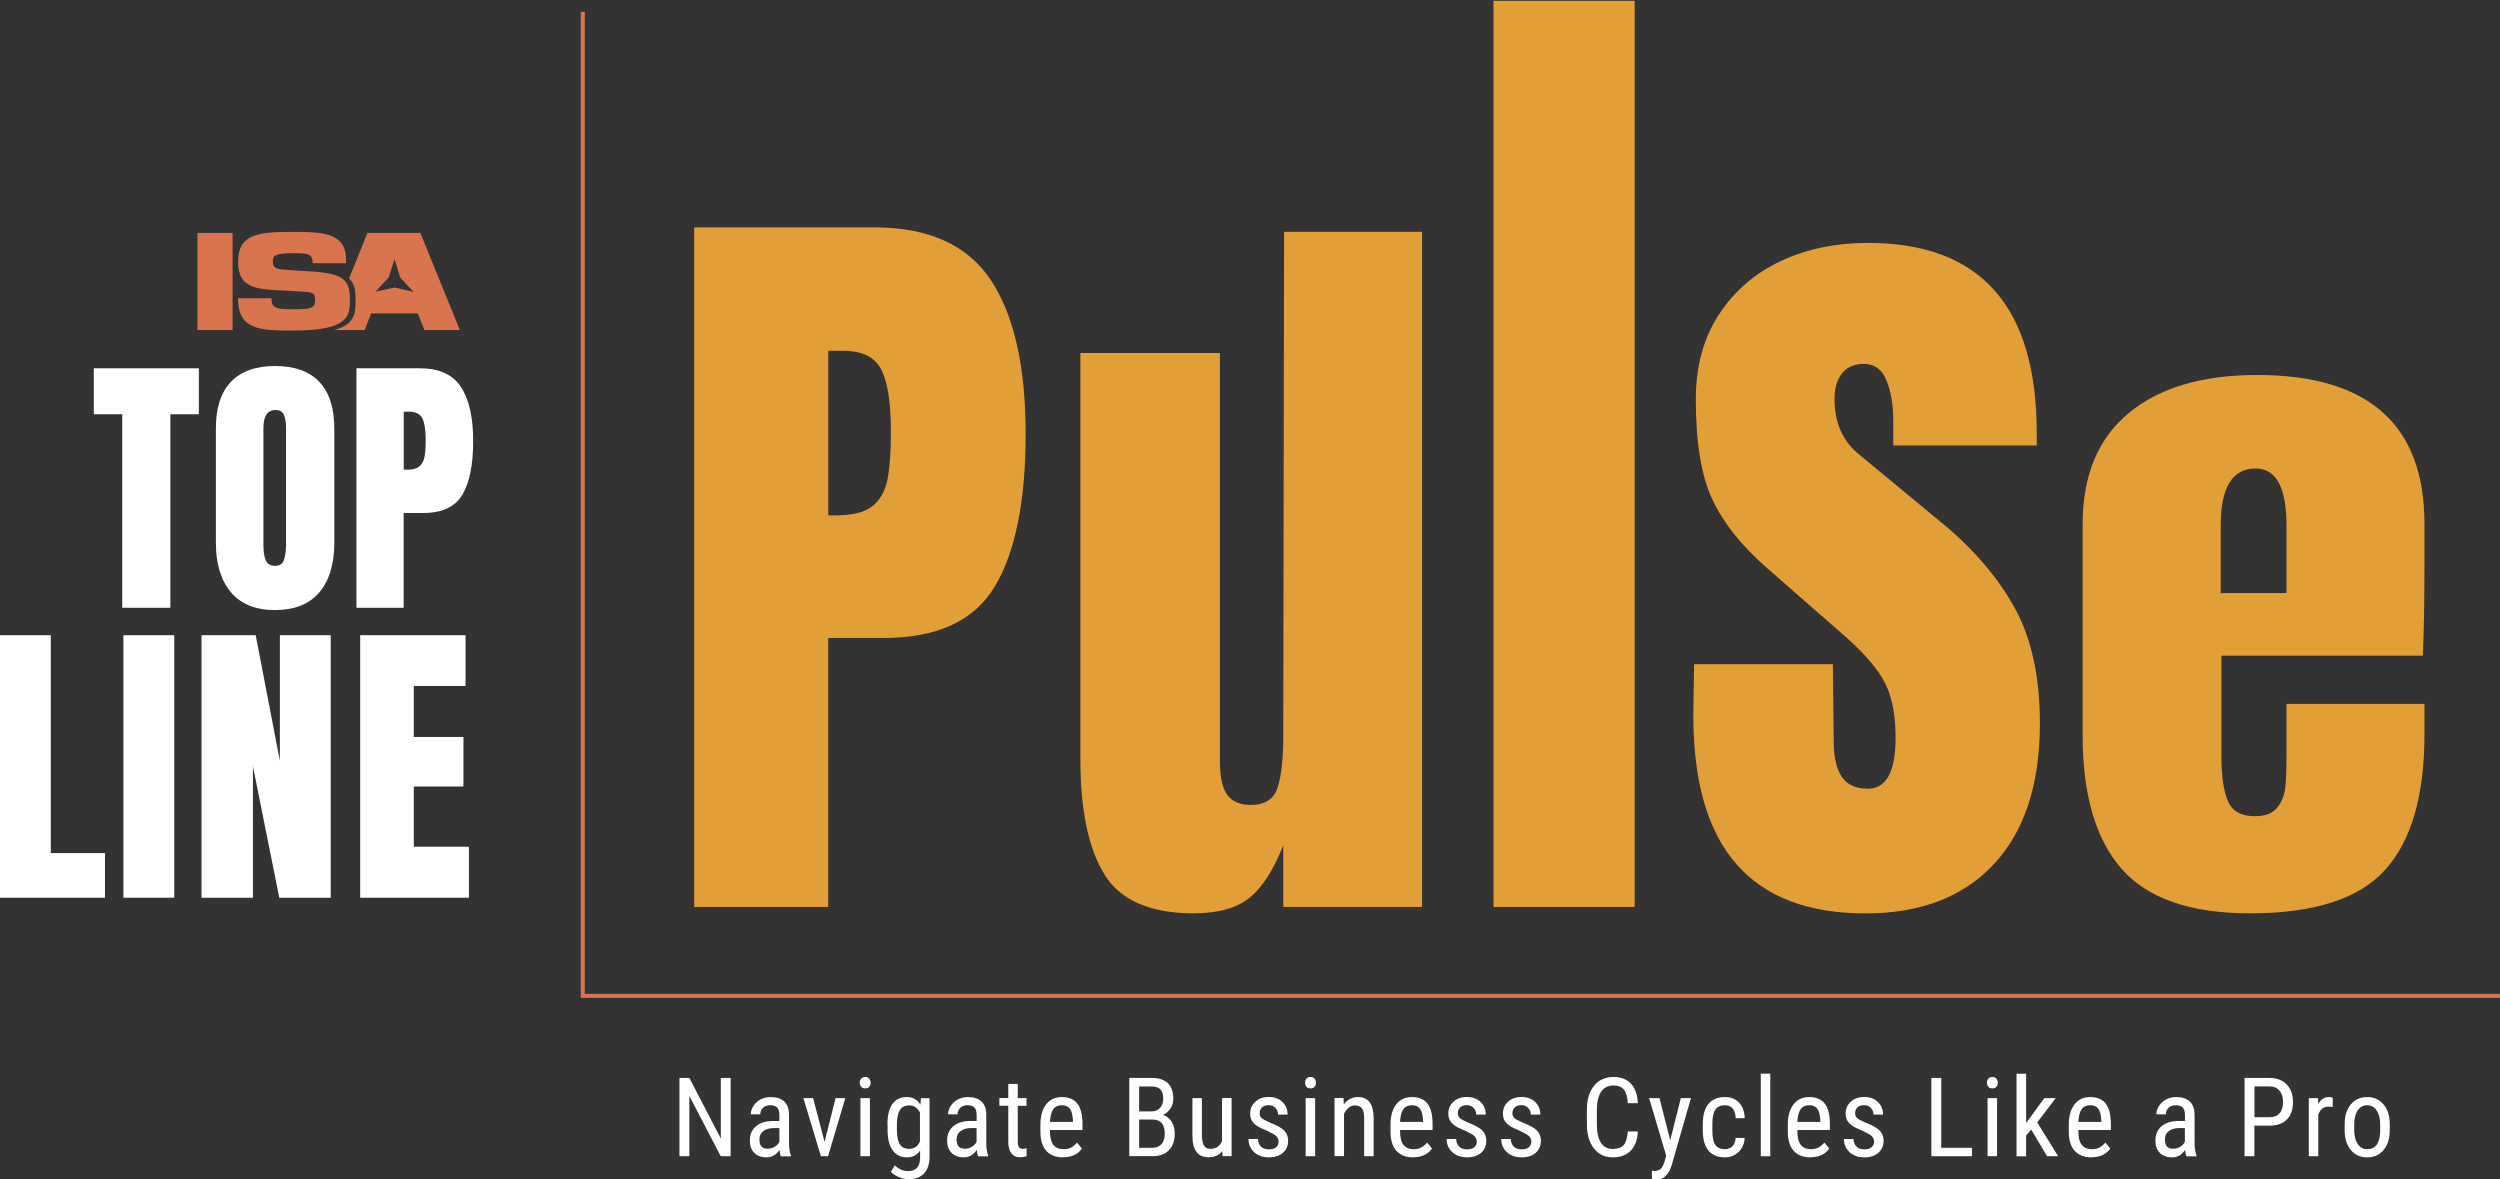 <?xml version="1.0" encoding="UTF-8"?> <svg xmlns="http://www.w3.org/2000/svg" width="634" height="299" viewBox="0 0 634 299" fill="none"><rect x="0" y="0" width="634" height="299" fill="#333333" stroke="none"/><g clip-path="url(#clip0_2243_13937)"><path d="M185.287 293.219H182.778L174.817 277.927V293.219H172.307V273.371H174.817L182.798 288.724V273.371H185.287V293.219Z" fill="white"></path><path d="M198 293.219C197.856 292.891 197.753 292.357 197.691 291.618C196.827 292.871 195.737 293.507 194.421 293.507C193.104 293.507 192.035 293.137 191.294 292.378C190.533 291.618 190.163 290.572 190.163 289.217C190.163 287.718 190.677 286.528 191.685 285.645C192.713 284.763 194.092 284.311 195.881 284.291H197.65V282.731C197.65 281.848 197.445 281.232 197.054 280.842C196.663 280.452 196.066 280.288 195.264 280.288C194.544 280.288 193.948 280.514 193.495 280.945C193.042 281.376 192.816 281.93 192.816 282.587H190.409C190.409 281.827 190.636 281.109 191.088 280.432C191.541 279.754 192.137 279.2 192.898 278.81C193.66 278.42 194.503 278.215 195.429 278.215C196.93 278.215 198.082 278.584 198.885 279.344C199.687 280.103 200.078 281.191 200.098 282.628V290.058C200.098 291.187 200.263 292.173 200.571 293.014V293.24H198.062L198 293.219ZM194.791 291.311C195.388 291.311 195.943 291.146 196.478 290.818C197.013 290.489 197.403 290.079 197.65 289.586V286.076H196.293C195.141 286.076 194.236 286.343 193.577 286.856C192.919 287.349 192.59 288.047 192.59 288.929C192.59 289.771 192.754 290.366 193.104 290.756C193.433 291.126 194.009 291.331 194.812 291.331L194.791 291.311Z" fill="white"></path><path d="M209.108 289.566L211.906 278.482H214.374L209.993 293.219H208.183L203.739 278.482H206.208L209.108 289.566Z" fill="white"></path><path d="M220.792 274.582C220.792 274.992 220.669 275.341 220.443 275.608C220.216 275.875 219.867 276.018 219.414 276.018C218.962 276.018 218.612 275.875 218.386 275.608C218.159 275.341 218.036 274.992 218.036 274.582C218.036 274.171 218.159 273.822 218.386 273.555C218.612 273.268 218.962 273.124 219.414 273.124C219.867 273.124 220.216 273.268 220.443 273.555C220.669 273.843 220.792 274.192 220.792 274.582ZM220.607 293.219H218.2V278.482H220.607V293.219Z" fill="white"></path><path d="M225.051 285.194C225.051 282.895 225.462 281.15 226.305 279.98C227.149 278.81 228.362 278.215 229.987 278.215C231.489 278.215 232.641 278.851 233.423 280.144L233.546 278.502H235.727V293.384C235.727 295.211 235.254 296.606 234.328 297.592C233.382 298.577 232.086 299.049 230.419 299.049C229.7 299.049 228.877 298.864 227.972 298.515C227.066 298.166 226.388 297.715 225.935 297.181L226.922 295.518C227.93 296.504 229.021 296.996 230.234 296.996C232.25 296.996 233.279 295.908 233.341 293.712V291.783C232.559 292.932 231.448 293.507 230.008 293.507C228.486 293.507 227.293 292.932 226.429 291.783C225.565 290.633 225.133 288.991 225.092 286.836V285.194H225.051ZM227.457 286.548C227.457 288.191 227.704 289.422 228.198 290.182C228.692 290.962 229.473 291.352 230.605 291.352C231.798 291.352 232.703 290.736 233.299 289.504V282.135C232.662 280.924 231.777 280.329 230.625 280.329C229.473 280.329 228.712 280.719 228.218 281.499C227.725 282.279 227.478 283.469 227.457 285.071V286.548Z" fill="white"></path><path d="M248.028 293.219C247.884 292.891 247.781 292.357 247.72 291.618C246.856 292.871 245.765 293.507 244.449 293.507C243.132 293.507 242.063 293.137 241.322 292.378C240.561 291.618 240.191 290.572 240.191 289.217C240.191 287.718 240.705 286.528 241.713 285.645C242.741 284.763 244.12 284.311 245.909 284.291H247.678V282.731C247.678 281.848 247.473 281.232 247.082 280.842C246.691 280.452 246.094 280.288 245.292 280.288C244.572 280.288 243.976 280.514 243.523 280.945C243.071 281.376 242.844 281.93 242.844 282.587H240.437C240.437 281.827 240.664 281.109 241.116 280.432C241.569 279.754 242.165 279.2 242.927 278.81C243.688 278.42 244.531 278.215 245.457 278.215C246.958 278.215 248.11 278.584 248.913 279.344C249.715 280.103 250.106 281.191 250.126 282.628V290.058C250.126 291.187 250.291 292.173 250.599 293.014V293.24H248.09L248.028 293.219ZM244.798 291.311C245.395 291.311 245.95 291.146 246.485 290.818C247.02 290.489 247.411 290.079 247.658 289.586V286.076H246.3C245.148 286.076 244.243 286.343 243.585 286.856C242.927 287.349 242.597 288.047 242.597 288.929C242.597 289.771 242.762 290.366 243.112 290.756C243.441 291.126 244.017 291.331 244.819 291.331L244.798 291.311Z" fill="white"></path><path d="M258.108 274.91V278.482H260.329V280.432H258.108V289.586C258.108 290.161 258.211 290.613 258.396 290.9C258.581 291.208 258.91 291.352 259.383 291.352C259.692 291.352 260.021 291.29 260.35 291.187V293.219C259.774 293.404 259.218 293.486 258.642 293.486C257.696 293.486 256.956 293.137 256.462 292.46C255.968 291.783 255.701 290.818 255.701 289.566V280.411H253.438V278.461H255.701V274.889H258.108V274.91Z" fill="white"></path><path d="M269.586 293.507C267.755 293.507 266.336 292.953 265.349 291.865C264.361 290.777 263.867 289.155 263.847 287.041V285.255C263.847 283.059 264.32 281.335 265.287 280.083C266.254 278.831 267.591 278.215 269.319 278.215C271.047 278.215 272.343 278.769 273.207 279.857C274.071 280.965 274.503 282.669 274.523 284.988V286.569H266.274V286.918C266.274 288.498 266.583 289.648 267.159 290.366C267.755 291.085 268.619 291.434 269.73 291.434C270.45 291.434 271.067 291.311 271.602 291.023C272.137 290.756 272.651 290.325 273.124 289.751L274.379 291.269C273.33 292.747 271.725 293.486 269.586 293.486V293.507ZM269.319 280.288C268.311 280.288 267.57 280.637 267.097 281.314C266.624 281.992 266.336 283.059 266.274 284.516H272.096V284.188C272.034 282.792 271.787 281.786 271.335 281.191C270.903 280.596 270.224 280.288 269.319 280.288Z" fill="white"></path><path d="M286.392 293.219V273.371H292.07C293.88 273.371 295.238 273.802 296.164 274.684C297.069 275.567 297.542 276.881 297.542 278.646C297.542 279.569 297.315 280.391 296.842 281.109C296.369 281.807 295.752 282.361 294.95 282.751C295.855 283.018 296.575 283.593 297.11 284.434C297.645 285.276 297.912 286.302 297.912 287.493C297.912 289.278 297.418 290.674 296.452 291.68C295.464 292.706 294.086 293.199 292.276 293.199H286.413L286.392 293.219ZM288.881 281.848H292.091C292.954 281.848 293.654 281.561 294.189 280.965C294.724 280.391 294.991 279.611 294.991 278.646C294.991 277.558 294.744 276.757 294.271 276.265C293.798 275.772 293.057 275.526 292.049 275.526H288.881V281.848ZM288.881 283.942V291.085H292.296C293.242 291.085 294.004 290.777 294.559 290.141C295.114 289.525 295.382 288.642 295.382 287.513C295.382 285.132 294.374 283.921 292.358 283.921H288.881V283.942Z" fill="white"></path><path d="M309.966 291.926C309.164 292.973 307.992 293.486 306.449 293.486C305.112 293.486 304.104 293.035 303.425 292.111C302.746 291.187 302.396 289.853 302.396 288.088V278.482H304.803V287.903C304.803 290.202 305.503 291.352 306.881 291.352C308.341 291.352 309.349 290.695 309.905 289.381V278.461H312.332V293.199H310.028L309.966 291.906V291.926Z" fill="white"></path><path d="M324.243 289.443C324.243 288.929 324.037 288.478 323.646 288.108C323.255 287.739 322.494 287.308 321.383 286.795C320.087 286.261 319.162 285.809 318.627 285.419C318.092 285.029 317.701 284.598 317.434 284.126C317.166 283.634 317.043 283.059 317.043 282.382C317.043 281.191 317.475 280.185 318.359 279.385C319.244 278.584 320.355 278.194 321.733 278.194C323.173 278.194 324.325 278.605 325.209 279.446C326.094 280.288 326.526 281.355 326.526 282.669H324.119C324.119 282.012 323.893 281.437 323.44 280.965C322.988 280.493 322.432 280.267 321.733 280.267C321.034 280.267 320.458 280.452 320.067 280.822C319.655 281.191 319.45 281.684 319.45 282.3C319.45 282.792 319.594 283.182 319.902 283.49C320.19 283.798 320.91 284.188 322.042 284.681C323.831 285.378 325.045 286.056 325.703 286.733C326.341 287.411 326.67 288.252 326.67 289.278C326.67 290.551 326.238 291.577 325.353 292.357C324.469 293.117 323.296 293.507 321.795 293.507C320.293 293.507 319.018 293.076 318.051 292.193C317.105 291.311 316.611 290.202 316.611 288.847H319.038C319.059 289.668 319.306 290.305 319.799 290.777C320.272 291.249 320.931 291.475 321.795 291.475C322.597 291.475 323.214 291.29 323.625 290.941C324.037 290.592 324.263 290.1 324.263 289.484L324.243 289.443Z" fill="white"></path><path d="M333.726 274.582C333.726 274.992 333.602 275.341 333.376 275.608C333.15 275.875 332.8 276.018 332.347 276.018C331.895 276.018 331.545 275.875 331.319 275.608C331.093 275.341 330.969 274.992 330.969 274.582C330.969 274.171 331.093 273.822 331.319 273.555C331.545 273.268 331.895 273.124 332.347 273.124C332.8 273.124 333.15 273.268 333.376 273.555C333.602 273.843 333.726 274.192 333.726 274.582ZM333.52 293.219H331.113V278.482H333.52V293.219Z" fill="white"></path><path d="M340.72 278.482L340.781 280.083C341.728 278.831 342.921 278.215 344.381 278.215C346.994 278.215 348.31 279.959 348.351 283.428V293.219H345.945V283.531C345.945 282.382 345.76 281.561 345.369 281.068C344.978 280.575 344.402 280.329 343.62 280.329C343.024 280.329 342.489 280.534 341.995 280.924C341.522 281.335 341.131 281.848 340.843 282.484V293.199H338.436V278.461H340.72V278.482Z" fill="white"></path><path d="M358.369 293.507C356.539 293.507 355.119 292.953 354.132 291.865C353.144 290.777 352.651 289.155 352.63 287.041V285.255C352.63 283.059 353.103 281.335 354.07 280.083C355.037 278.831 356.374 278.215 358.102 278.215C359.83 278.215 361.126 278.769 361.99 279.857C362.854 280.965 363.286 282.669 363.306 284.988V286.569H355.057V286.918C355.057 288.498 355.366 289.648 355.942 290.366C356.539 291.085 357.403 291.434 358.513 291.434C359.233 291.434 359.85 291.311 360.385 291.023C360.92 290.756 361.434 290.325 361.908 289.751L363.162 291.269C362.113 292.747 360.509 293.486 358.369 293.486V293.507ZM358.102 280.288C357.094 280.288 356.353 280.637 355.88 281.314C355.407 281.992 355.119 283.059 355.057 284.516H360.879V284.188C360.817 282.792 360.57 281.786 360.118 281.191C359.686 280.596 359.007 280.288 358.102 280.288Z" fill="white"></path><path d="M374.497 289.443C374.497 288.929 374.291 288.478 373.9 288.108C373.509 287.739 372.748 287.308 371.638 286.795C370.342 286.261 369.416 285.809 368.881 285.419C368.346 285.029 367.955 284.598 367.688 284.126C367.421 283.634 367.297 283.059 367.297 282.382C367.297 281.191 367.729 280.185 368.614 279.385C369.498 278.584 370.609 278.194 371.987 278.194C373.427 278.194 374.579 278.605 375.464 279.446C376.348 280.288 376.78 281.355 376.78 282.669H374.373C374.373 282.012 374.147 281.437 373.695 280.965C373.242 280.493 372.687 280.267 371.987 280.267C371.288 280.267 370.712 280.452 370.321 280.822C369.91 281.191 369.704 281.684 369.704 282.3C369.704 282.792 369.848 283.182 370.156 283.49C370.444 283.798 371.164 284.188 372.296 284.681C374.085 285.378 375.299 286.056 375.957 286.733C376.595 287.411 376.924 288.252 376.924 289.278C376.924 290.551 376.492 291.577 375.608 292.357C374.723 293.117 373.551 293.507 372.049 293.507C370.547 293.507 369.272 293.076 368.305 292.193C367.359 291.311 366.865 290.202 366.865 288.847H369.292C369.313 289.668 369.56 290.305 370.054 290.777C370.527 291.249 371.185 291.475 372.049 291.475C372.851 291.475 373.468 291.29 373.88 290.941C374.291 290.592 374.517 290.1 374.517 289.484L374.497 289.443Z" fill="white"></path><path d="M388.341 289.443C388.341 288.929 388.135 288.478 387.744 288.108C387.354 287.739 386.592 287.308 385.482 286.795C384.186 286.261 383.26 285.809 382.725 285.419C382.19 285.029 381.799 284.598 381.532 284.126C381.265 283.634 381.141 283.059 381.141 282.382C381.141 281.191 381.573 280.185 382.458 279.385C383.342 278.584 384.453 278.194 385.831 278.194C387.271 278.194 388.423 278.605 389.308 279.446C390.192 280.288 390.624 281.355 390.624 282.669H388.217C388.217 282.012 387.991 281.437 387.539 280.965C387.086 280.493 386.531 280.267 385.831 280.267C385.132 280.267 384.556 280.452 384.165 280.822C383.754 281.191 383.548 281.684 383.548 282.3C383.548 282.792 383.692 283.182 384 283.49C384.288 283.798 385.008 284.188 386.14 284.681C387.929 285.378 389.143 286.056 389.801 286.733C390.439 287.411 390.768 288.252 390.768 289.278C390.768 290.551 390.336 291.577 389.452 292.357C388.567 293.117 387.395 293.507 385.893 293.507C384.391 293.507 383.116 293.076 382.149 292.193C381.203 291.311 380.709 290.202 380.709 288.847H383.137C383.157 289.668 383.404 290.305 383.898 290.777C384.371 291.249 385.029 291.475 385.893 291.475C386.695 291.475 387.312 291.29 387.724 290.941C388.135 290.592 388.361 290.1 388.361 289.484L388.341 289.443Z" fill="white"></path><path d="M415.35 286.918C415.247 289.053 414.651 290.674 413.561 291.803C412.47 292.932 410.928 293.507 408.953 293.507C406.978 293.507 405.373 292.747 404.201 291.228C403.028 289.709 402.432 287.657 402.432 285.071V281.478C402.432 278.892 403.028 276.86 404.242 275.362C405.456 273.863 407.101 273.124 409.179 273.124C411.092 273.124 412.594 273.699 413.643 274.848C414.692 275.998 415.268 277.64 415.35 279.775H412.82C412.717 278.153 412.368 277.004 411.792 276.306C411.216 275.608 410.352 275.279 409.179 275.279C407.821 275.279 406.772 275.813 406.052 276.86C405.332 277.927 404.962 279.467 404.962 281.519V285.153C404.962 287.164 405.312 288.704 405.97 289.771C406.649 290.838 407.636 291.372 408.932 291.372C410.228 291.372 411.174 291.044 411.75 290.407C412.326 289.771 412.676 288.601 412.82 286.938H415.35V286.918Z" fill="white"></path><path d="M423.558 289.217L426.253 278.482H428.824L423.99 295.313C423.62 296.586 423.105 297.53 422.447 298.187C421.789 298.844 421.028 299.172 420.184 299.172C419.855 299.172 419.444 299.09 418.93 298.946V296.894L419.464 296.955C420.164 296.955 420.719 296.791 421.11 296.463C421.501 296.134 421.83 295.559 422.077 294.738L422.55 293.096L418.21 278.482H420.843L423.579 289.217H423.558Z" fill="white"></path><path d="M437.423 291.434C438.225 291.434 438.863 291.187 439.356 290.695C439.829 290.202 440.097 289.504 440.159 288.581H442.442C442.38 289.997 441.887 291.167 440.94 292.111C439.994 293.035 438.821 293.507 437.443 293.507C435.612 293.507 434.214 292.932 433.267 291.783C432.301 290.633 431.827 288.929 431.827 286.651V285.029C431.827 282.813 432.301 281.109 433.267 279.96C434.214 278.81 435.612 278.215 437.443 278.215C438.945 278.215 440.159 278.687 441.043 279.652C441.928 280.596 442.401 281.909 442.462 283.572H440.179C440.117 282.484 439.871 281.663 439.397 281.109C438.924 280.555 438.287 280.288 437.443 280.288C436.374 280.288 435.571 280.637 435.057 281.335C434.543 282.033 434.275 283.203 434.255 284.804V286.692C434.255 288.437 434.502 289.648 435.036 290.366C435.551 291.085 436.374 291.434 437.464 291.434H437.423Z" fill="white"></path><path d="M448.942 293.219H446.536V272.283H448.942V293.219Z" fill="white"></path><path d="M459.125 293.507C457.294 293.507 455.875 292.953 454.887 291.865C453.9 290.777 453.406 289.155 453.386 287.041V285.255C453.386 283.059 453.859 281.335 454.826 280.083C455.792 278.831 457.129 278.215 458.857 278.215C460.585 278.215 461.881 278.769 462.745 279.857C463.609 280.965 464.041 282.669 464.062 284.988V286.569H455.813V286.918C455.813 288.498 456.121 289.648 456.697 290.366C457.294 291.085 458.158 291.434 459.269 291.434C459.989 291.434 460.606 291.311 461.141 291.023C461.676 290.756 462.19 290.325 462.663 289.751L463.918 291.269C462.869 292.747 461.264 293.486 459.125 293.486V293.507ZM458.857 280.288C457.849 280.288 457.109 280.637 456.636 281.314C456.163 281.992 455.875 283.059 455.813 284.516H461.634V284.188C461.573 282.792 461.326 281.786 460.873 281.191C460.441 280.596 459.762 280.288 458.857 280.288Z" fill="white"></path><path d="M475.252 289.443C475.252 288.929 475.046 288.478 474.656 288.108C474.265 287.739 473.504 287.308 472.393 286.795C471.097 286.261 470.171 285.809 469.636 285.419C469.102 285.029 468.711 284.598 468.443 284.126C468.176 283.634 468.052 283.059 468.052 282.382C468.052 281.191 468.484 280.185 469.369 279.385C470.253 278.584 471.364 278.194 472.743 278.194C474.183 278.194 475.334 278.605 476.219 279.446C477.104 280.288 477.536 281.355 477.536 282.669H475.129C475.129 282.012 474.902 281.437 474.45 280.965C473.997 280.493 473.442 280.267 472.743 280.267C472.043 280.267 471.467 280.452 471.076 280.822C470.665 281.191 470.459 281.684 470.459 282.3C470.459 282.792 470.603 283.182 470.912 283.49C471.2 283.798 471.92 284.188 473.051 284.681C474.841 285.378 476.054 286.056 476.713 286.733C477.35 287.411 477.68 288.252 477.68 289.278C477.68 290.551 477.248 291.577 476.363 292.357C475.478 293.117 474.306 293.507 472.804 293.507C471.303 293.507 470.027 293.076 469.06 292.193C468.114 291.311 467.62 290.202 467.62 288.847H470.048C470.068 289.668 470.315 290.305 470.809 290.777C471.282 291.249 471.94 291.475 472.804 291.475C473.607 291.475 474.224 291.29 474.635 290.941C475.046 290.592 475.273 290.1 475.273 289.484L475.252 289.443Z" fill="white"></path><path d="M492.305 291.085H500.102V293.219H489.796V273.371H492.305V291.064V291.085Z" fill="white"></path><path d="M506.643 274.582C506.643 274.992 506.52 275.341 506.293 275.608C506.067 275.875 505.717 276.018 505.265 276.018C504.812 276.018 504.463 275.875 504.236 275.608C504.01 275.341 503.887 274.992 503.887 274.582C503.887 274.171 504.01 273.822 504.236 273.555C504.463 273.268 504.812 273.124 505.265 273.124C505.717 273.124 506.067 273.268 506.293 273.555C506.52 273.843 506.643 274.192 506.643 274.582ZM506.458 293.219H504.051V278.482H506.458V293.219Z" fill="white"></path><path d="M515.098 286.487L513.822 287.965V293.24H511.395V272.303H513.822V284.824L518.43 278.482H521.331L516.64 284.64L521.948 293.22H519.13L515.118 286.466L515.098 286.487Z" fill="white"></path><path d="M530.382 293.507C528.551 293.507 527.132 292.953 526.144 291.865C525.157 290.777 524.663 289.155 524.643 287.041V285.255C524.643 283.059 525.116 281.335 526.082 280.083C527.049 278.831 528.386 278.215 530.114 278.215C531.842 278.215 533.138 278.769 534.002 279.857C534.866 280.965 535.298 282.669 535.319 284.988V286.569H527.07V286.918C527.07 288.498 527.378 289.648 527.954 290.366C528.551 291.085 529.415 291.434 530.526 291.434C531.246 291.434 531.863 291.311 532.398 291.023C532.932 290.756 533.447 290.325 533.92 289.751L535.175 291.269C534.126 292.747 532.521 293.486 530.382 293.486V293.507ZM530.114 280.288C529.106 280.288 528.366 280.637 527.893 281.314C527.42 281.992 527.132 283.059 527.07 284.516H532.891V284.188C532.83 282.792 532.583 281.786 532.13 281.191C531.698 280.596 531.019 280.288 530.114 280.288Z" fill="white"></path><path d="M554.449 293.219C554.306 292.891 554.203 292.357 554.141 291.618C553.277 292.871 552.187 293.507 550.87 293.507C549.554 293.507 548.484 293.137 547.743 292.378C546.982 291.618 546.612 290.572 546.612 289.217C546.612 287.718 547.126 286.528 548.134 285.645C549.163 284.763 550.541 284.311 552.331 284.291H554.1V282.731C554.1 281.848 553.894 281.232 553.503 280.842C553.112 280.452 552.516 280.288 551.714 280.288C550.994 280.288 550.397 280.514 549.945 280.945C549.492 281.376 549.266 281.93 549.266 282.587H546.859C546.859 281.827 547.085 281.109 547.538 280.432C547.99 279.754 548.587 279.2 549.348 278.81C550.109 278.42 550.952 278.215 551.878 278.215C553.38 278.215 554.532 278.584 555.334 279.344C556.136 280.103 556.527 281.191 556.548 282.628V290.058C556.548 291.187 556.712 292.173 557.021 293.014V293.24H554.511L554.449 293.219ZM551.22 291.311C551.816 291.311 552.372 291.146 552.907 290.818C553.442 290.489 553.832 290.079 554.079 289.586V286.076H552.722C551.57 286.076 550.664 286.343 550.006 286.856C549.348 287.349 549.019 288.047 549.019 288.929C549.019 289.771 549.183 290.366 549.533 290.756C549.862 291.126 550.438 291.331 551.24 291.331L551.22 291.311Z" fill="white"></path><path d="M571.708 285.461V293.219H569.219V273.371H575.555C577.406 273.371 578.846 273.925 579.916 275.033C580.965 276.142 581.5 277.599 581.5 279.446C581.5 281.294 581.006 282.833 579.998 283.859C578.99 284.886 577.571 285.419 575.74 285.461H571.729H571.708ZM571.708 283.326H575.555C576.666 283.326 577.509 282.997 578.106 282.32C578.702 281.643 578.99 280.698 578.99 279.467C578.99 278.235 578.682 277.312 578.085 276.593C577.468 275.875 576.645 275.505 575.576 275.505H571.729V283.305L571.708 283.326Z" fill="white"></path><path d="M591.6 280.739C591.271 280.678 590.901 280.637 590.51 280.637C589.276 280.637 588.412 281.314 587.918 282.669V293.219H585.511V278.482H587.856L587.897 279.98C588.535 278.789 589.461 278.215 590.633 278.215C591.024 278.215 591.333 278.276 591.58 278.399V280.739H591.6Z" fill="white"></path><path d="M594.604 285.173C594.604 283.038 595.118 281.335 596.167 280.083C597.216 278.831 598.594 278.215 600.302 278.215C602.009 278.215 603.387 278.831 604.436 280.042C605.485 281.253 606.02 282.915 606.041 285.009V286.569C606.041 288.704 605.527 290.387 604.478 291.639C603.428 292.891 602.05 293.507 600.322 293.507C598.594 293.507 597.237 292.912 596.208 291.701C595.18 290.489 594.645 288.847 594.604 286.795V285.194V285.173ZM597.031 286.569C597.031 288.088 597.34 289.278 597.915 290.141C598.512 291.003 599.314 291.434 600.322 291.434C602.462 291.434 603.552 289.894 603.614 286.836V285.173C603.614 283.654 603.305 282.464 602.708 281.602C602.112 280.719 601.31 280.288 600.302 280.288C599.294 280.288 598.512 280.719 597.915 281.602C597.319 282.484 597.031 283.675 597.031 285.173V286.569Z" fill="white"></path><path d="M58.983 59.076H50.076V83.707H58.983V59.076Z" fill="#D9744F"></path><path d="M76.489 68.682C86.239 69.195 88.728 70.119 88.728 75.764C88.728 79.869 88.934 83.831 74.391 83.831C65.936 83.831 60.361 83.707 60.361 75.641H68.837C68.837 78.165 70.071 78.432 74.411 78.432C78.752 78.432 79.904 78.247 79.904 76.154C79.904 74.081 79.43 74.081 75.255 73.875L73.28 73.752C65.154 73.362 60.382 73.424 60.382 66.342C60.382 59.261 65.669 58.809 74.308 58.809C81.508 58.809 87.741 58.932 87.741 65.706V66.753H79.286C79.286 64.207 77.847 64.207 74.37 64.207C69.577 64.207 69.186 64.926 69.186 66.281C69.186 68.231 70.503 68.292 72.786 68.436L76.448 68.703L76.489 68.682Z" fill="#D9744F"></path><path d="M94.097 79.479H105.946L107.653 83.707H116.622L106.604 59.076H93.172L88.523 70.632C89.778 71.74 90.168 73.362 90.168 75.907C90.168 79.089 90.292 82.209 84.676 83.707H92.472L94.118 79.479H94.097ZM98.561 70.386L100.063 65.706L101.503 70.386L104.856 74.019L100.063 72.91L95.208 73.957L98.561 70.386Z" fill="#D9744F"></path><path d="M-0.466 227.658V161.092H12.884V216.348H26.625V227.658H-0.487H-0.466Z" fill="white"></path><path d="M31.295 227.658V161.092H44.193V227.658H31.295Z" fill="white"></path><path d="M51.105 227.658V161.092H64.846L70.976 192.948V161.092H83.874V227.658H70.832L64.146 194.344V227.658H51.105Z" fill="white"></path><path d="M91.341 227.658V161.092H118.062V173.962H104.938V186.893H117.527V199.455H104.938V214.727H118.926V227.658H91.362H91.341Z" fill="white"></path><path d="M176.051 57.66H221.697C235.5 57.66 245.354 62.114 251.258 71.002C257.161 79.91 260.103 92.903 260.103 110.022C260.103 127.141 257.491 140.052 252.266 148.755C247.041 157.458 237.66 161.789 224.104 161.789H210.034V230.019H176.051V57.66ZM212.05 130.692C216.205 130.692 219.25 129.933 221.204 128.393C223.137 126.854 224.413 124.657 225.03 121.763C225.627 118.889 225.935 114.764 225.935 109.427C225.935 102.202 225.133 96.988 223.528 93.786C221.924 90.584 218.694 88.962 213.881 88.962H210.054V130.692H212.07H212.05Z" fill="#E39F37"></path><path d="M280.118 221.788C276.025 215.24 273.988 205.47 273.988 192.497V89.516H309.37V193.01C309.37 197.095 310.008 199.968 311.283 201.631C312.558 203.314 314.533 204.135 317.207 204.135C320.828 204.135 323.111 202.637 324.037 199.619C324.983 196.602 325.436 192.292 325.436 186.667V185.456L325.641 58.788H360.632V229.998H325.436V214.357C323.029 220.515 320.211 224.928 316.981 227.597C313.772 230.265 309 231.62 302.705 231.62C291.72 231.62 284.171 228.336 280.077 221.788H280.118Z" fill="#E39F37"></path><path d="M378.755 230.019V0.206H414.548V230.019H378.755Z" fill="#E39F37"></path><path d="M429.421 181.618L429.626 168.44H464.823L465.029 187.981C465.029 191.922 465.707 194.919 467.045 196.951C468.382 199.004 470.603 200.009 473.689 200.009C478.379 200.009 480.724 195.699 480.724 187.057C480.724 180.694 479.613 175.686 477.412 172.053C475.211 168.419 471.673 164.561 466.859 160.455L448.161 144.096C441.722 138.492 437.094 132.704 434.275 126.71C431.457 120.716 430.058 112.28 430.058 101.36C430.058 92.883 432.033 85.637 435.983 79.664C439.932 73.67 445.198 69.175 451.76 66.137C458.323 63.099 465.625 61.6 473.689 61.6C502.241 61.6 516.517 77.673 516.517 109.796V112.978H480.128V106.615C480.128 102.674 479.552 99.307 478.42 96.495C477.289 93.683 475.376 92.287 472.681 92.287C470.274 92.287 468.423 93.088 467.147 94.668C465.872 96.269 465.234 98.425 465.234 101.155C465.234 107.21 467.312 111.911 471.467 115.256L493.19 133.217C500.966 139.744 506.931 146.826 511.086 154.462C515.242 162.118 517.319 171.786 517.319 183.445C517.319 198.901 513.432 210.806 505.656 219.14C497.88 227.474 487.019 231.641 473.072 231.641C443.985 231.641 429.441 214.973 429.441 181.638L429.421 181.618Z" fill="#E39F37"></path><path d="M538.014 220.31C531.451 212.777 528.16 201.508 528.16 186.544V132.888C528.16 120.593 532.048 111.233 539.824 104.767C547.599 98.322 558.461 95.1 572.408 95.1C600.693 95.1 614.845 107.703 614.845 132.888V142.556C614.845 152.286 614.701 160.209 614.434 166.285H563.357V192.209C563.357 196.828 563.891 200.461 564.961 203.068C566.031 205.675 568.314 206.988 571.791 206.988C574.465 206.988 576.378 206.249 577.53 204.792C578.661 203.335 579.34 201.652 579.546 199.763C579.751 197.875 579.854 195.104 579.854 191.45V178.498H614.845V186.175C614.845 201.754 611.533 213.208 604.889 220.577C598.245 227.946 586.828 231.62 570.598 231.62C555.458 231.62 544.596 227.843 538.014 220.31ZM579.854 150.397V133.237C579.854 123.631 577.242 118.807 572.017 118.807C566.113 118.807 563.171 123.611 563.171 133.237V150.397H579.854Z" fill="#E39F37"></path><path d="M31.007 154.133V105.055H23.787V93.396H50.426V105.055H43.205V154.133H31.027H31.007Z" fill="white"></path><path d="M58.572 150.213C56.021 147.216 54.745 143.008 54.745 137.589V108.667C54.745 103.433 56.021 99.492 58.572 96.824C61.123 94.155 64.846 92.821 69.762 92.821C74.679 92.821 78.402 94.155 80.953 96.824C83.503 99.492 84.779 103.433 84.779 108.667V137.589C84.779 143.049 83.503 147.277 80.953 150.254C78.402 153.23 74.679 154.708 69.762 154.708C64.846 154.708 61.123 153.209 58.572 150.213ZM71.963 142.105C72.334 141.161 72.539 139.847 72.539 138.143V108.442C72.539 107.128 72.354 106.04 72.004 105.219C71.655 104.398 70.935 103.987 69.844 103.987C67.808 103.987 66.8 105.527 66.8 108.585V138.205C66.8 139.949 67.006 141.263 67.438 142.166C67.87 143.069 68.651 143.501 69.783 143.501C70.914 143.501 71.593 143.028 71.984 142.084L71.963 142.105Z" fill="white"></path><path d="M90.374 93.396H106.46C111.315 93.396 114.791 94.956 116.869 98.096C118.947 101.237 119.996 105.814 119.996 111.849C119.996 117.884 119.07 122.441 117.239 125.499C115.388 128.557 112.097 130.097 107.324 130.097H102.367V154.133H90.395V93.396H90.374ZM103.066 119.136C104.527 119.136 105.596 118.869 106.296 118.315C106.975 117.781 107.427 117.001 107.633 115.975C107.839 114.948 107.962 113.512 107.962 111.623C107.962 109.078 107.674 107.231 107.119 106.102C106.543 104.973 105.411 104.398 103.724 104.398H102.387V119.095H103.087L103.066 119.136Z" fill="white"></path><path d="M147.787 2.998V252.557H634.408" stroke="#D9744F" stroke-width="1.02" stroke-miterlimit="10"></path></g><defs><clipPath id="clip0_2243_13937"><rect width="634" height="299" fill="white"></rect></clipPath></defs></svg> 